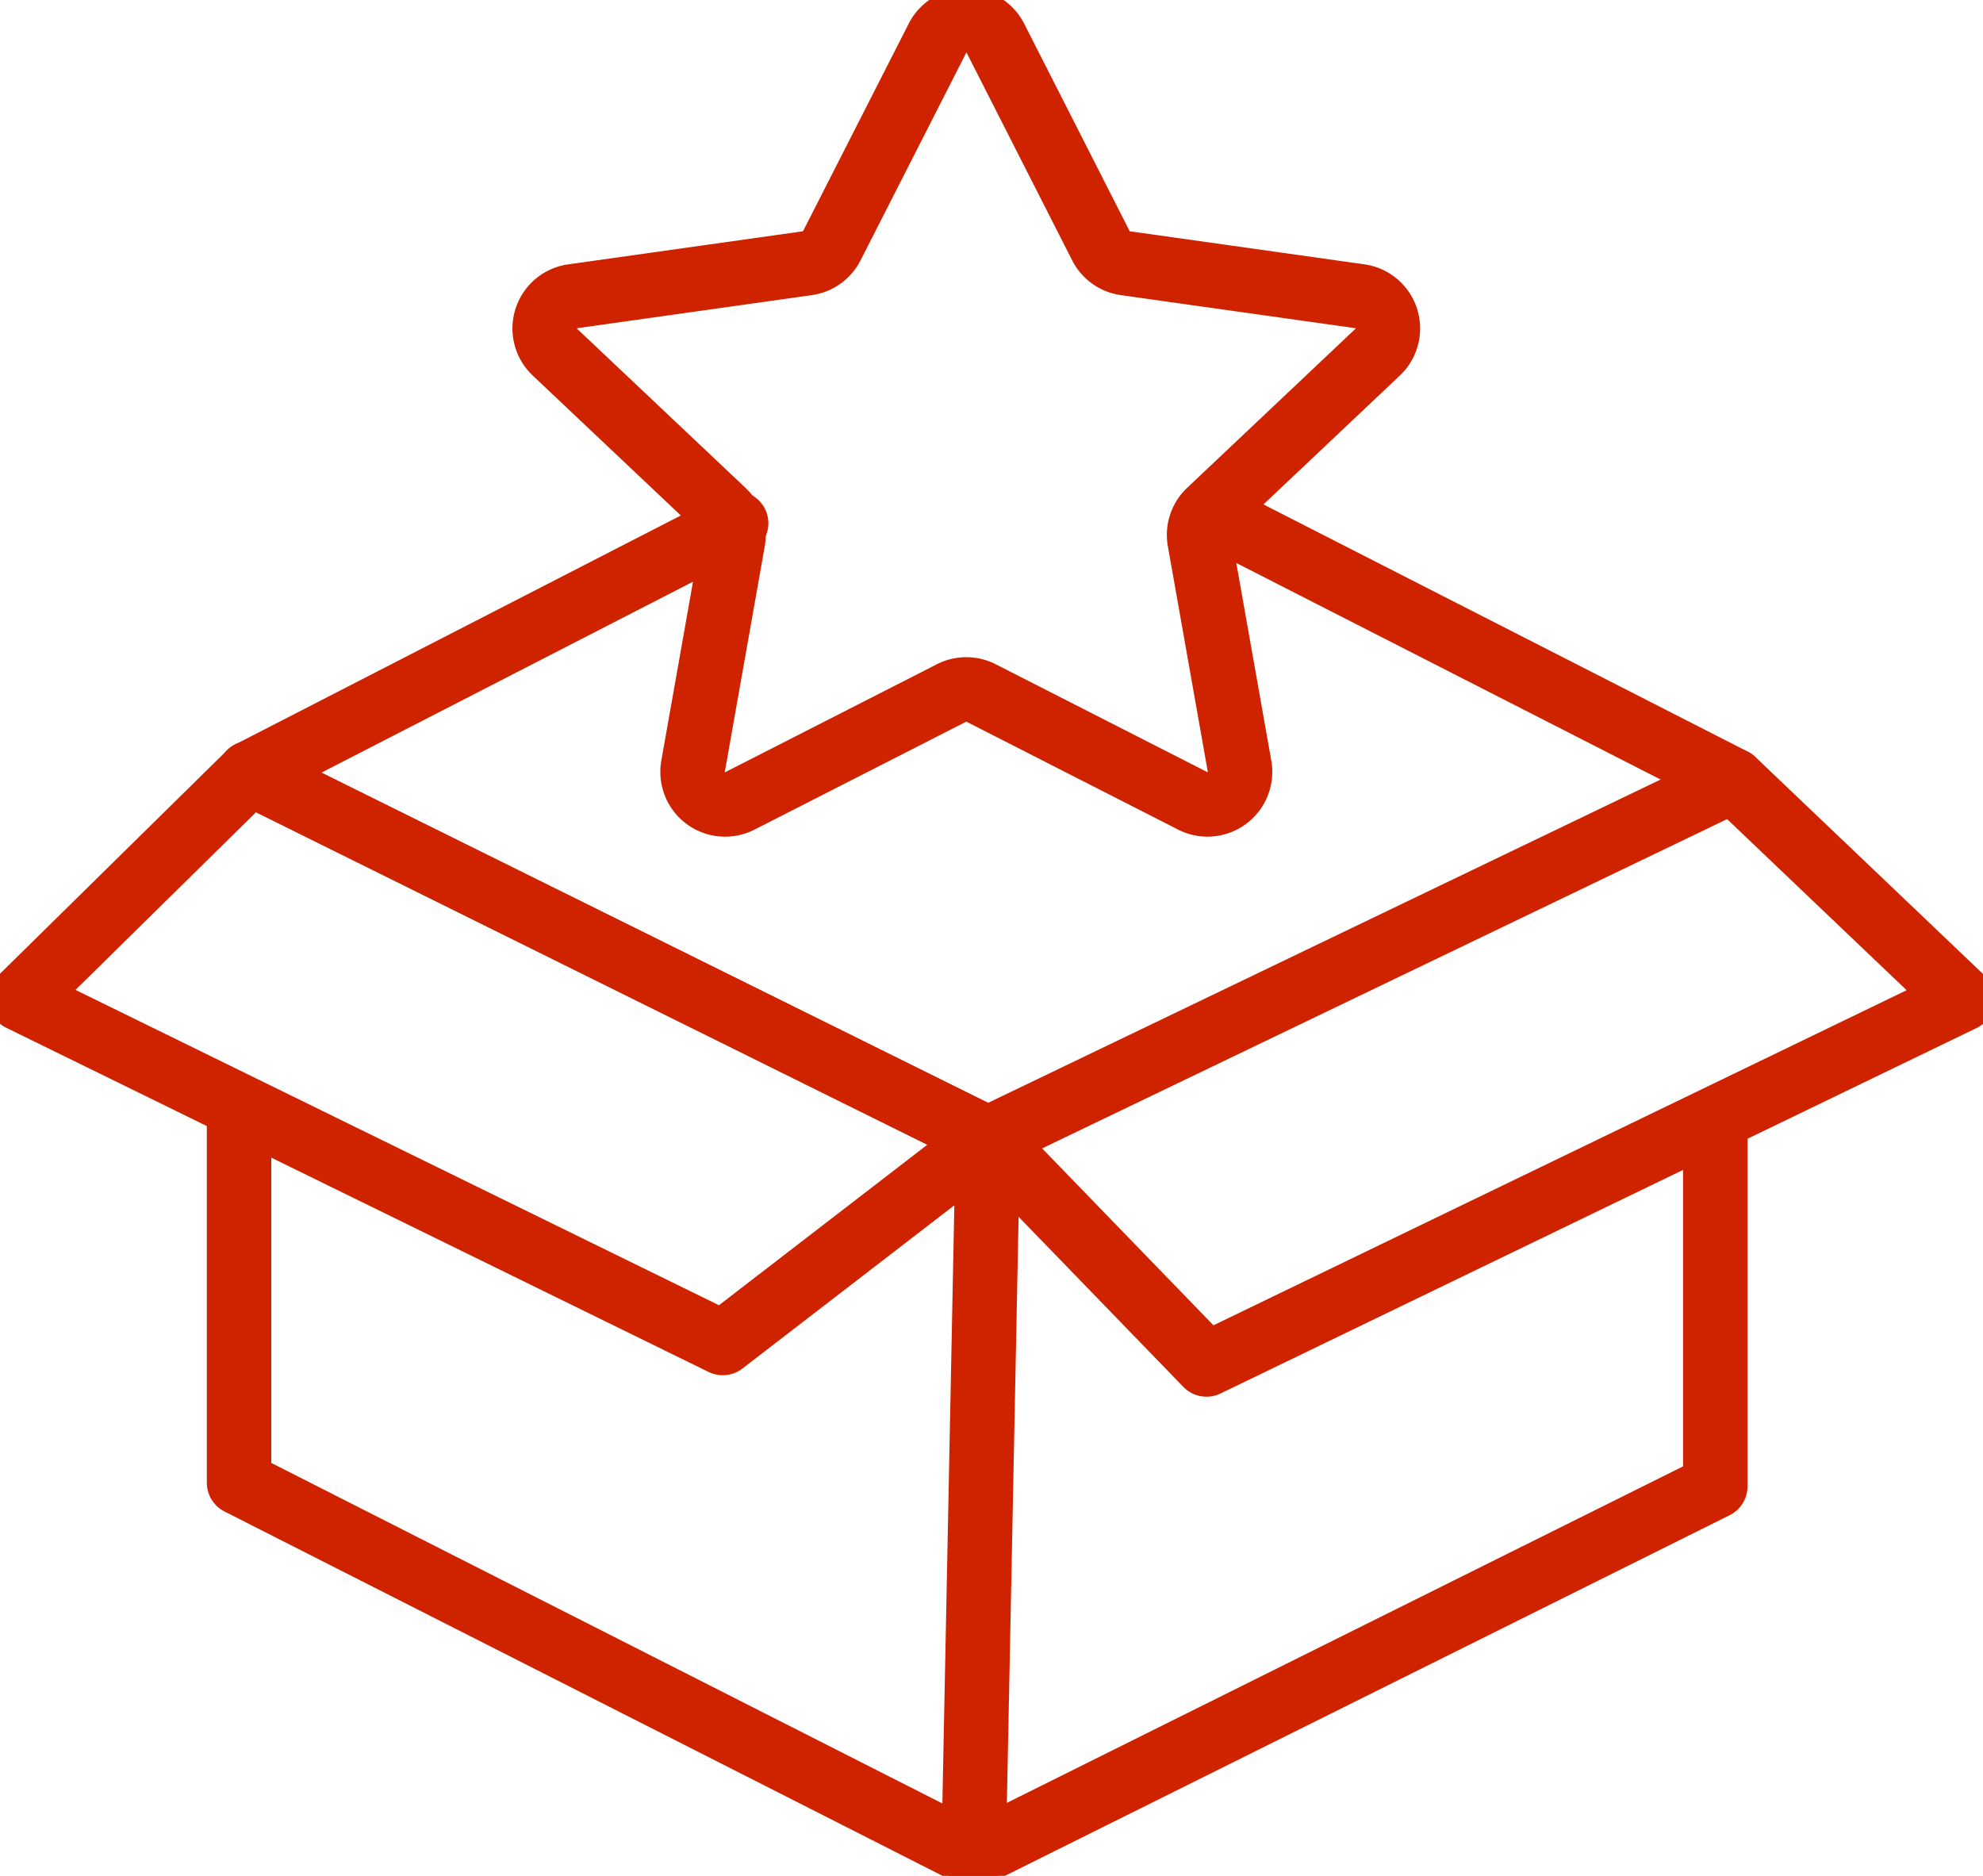 <?xml version="1.0"?>
<svg xmlns="http://www.w3.org/2000/svg" xmlns:xlink="http://www.w3.org/1999/xlink" width="61.51" height="58.184" viewBox="0 0 61.51 58.184">
  <defs>
    <clipPath id="clip-path">
      <rect id="Rectangle_64" data-name="Rectangle 64" width="61.51" height="58.184" fill="none" stroke="#cf2300" stroke-width="2"/>
    </clipPath>
  </defs>
  <g id="icon-benefits" transform="translate(0)">
    <path id="Path_1555" data-name="Path 1555" d="M18.317,56.7,40.5,67.686l.712.353L64.332,56.925" transform="translate(-10.57 -32.719)" fill="none" stroke="#cf2300" stroke-linecap="round" stroke-linejoin="round" stroke-width="2"/>
    <g id="Group_226" data-name="Group 226" transform="translate(0)">
      <g id="Group_225" data-name="Group 225" clip-path="url(#clip-path)">
        <path id="Path_1556" data-name="Path 1556" d="M23.284,74.375l8.225-6.335L8.613,56.7,1.5,63.7Z" transform="translate(-0.865 -32.719)" fill="none" stroke="#cf2300" stroke-linecap="round" stroke-linejoin="round" stroke-width="2"/>
        <path id="Path_1557" data-name="Path 1557" d="M94.405,83.242V94.135L71.4,105.583" transform="translate(-41.199 -48.033)" fill="none" stroke="#cf2300" stroke-linecap="round" stroke-linejoin="round" stroke-width="2"/>
        <path id="Path_1558" data-name="Path 1558" d="M53.927,2.051,57.2,8.489a1.009,1.009,0,0,0,.758.541l7.276,1.025a1.009,1.009,0,0,1,.552,1.732l-5.225,4.937a1.008,1.008,0,0,0-.3.909l1.239,7a1.009,1.009,0,0,1-1.451,1.074l-6.567-3.347a1.011,1.011,0,0,0-.916,0L46,25.708a1.009,1.009,0,0,1-1.451-1.074l1.239-7a1.008,1.008,0,0,0-.3-.909l-5.225-4.937a1.008,1.008,0,0,1,.552-1.732L48.094,9.03a1.009,1.009,0,0,0,.758-.541l3.278-6.438A1.009,1.009,0,0,1,53.927,2.051Z" transform="translate(-23.051 -0.866)" fill="none" stroke="#cf2300" stroke-linecap="round" stroke-linejoin="round" stroke-width="2"/>
        <path id="Path_1559" data-name="Path 1559" d="M47.761,37.783l16.116,8.225,7.114,6.78L47.539,64.124l-6.78-7-.445,22.229L17.53,67.792V56.122" transform="translate(-10.115 -21.802)" fill="none" stroke="#cf2300" stroke-linecap="round" stroke-linejoin="round" stroke-width="2"/>
        <line id="Line_1" data-name="Line 1" y1="7.752" x2="15.086" transform="translate(7.748 16.231)" fill="none" stroke="#cf2300" stroke-linecap="round" stroke-linejoin="round" stroke-width="2"/>
      </g>
    </g>
  </g>
</svg>
